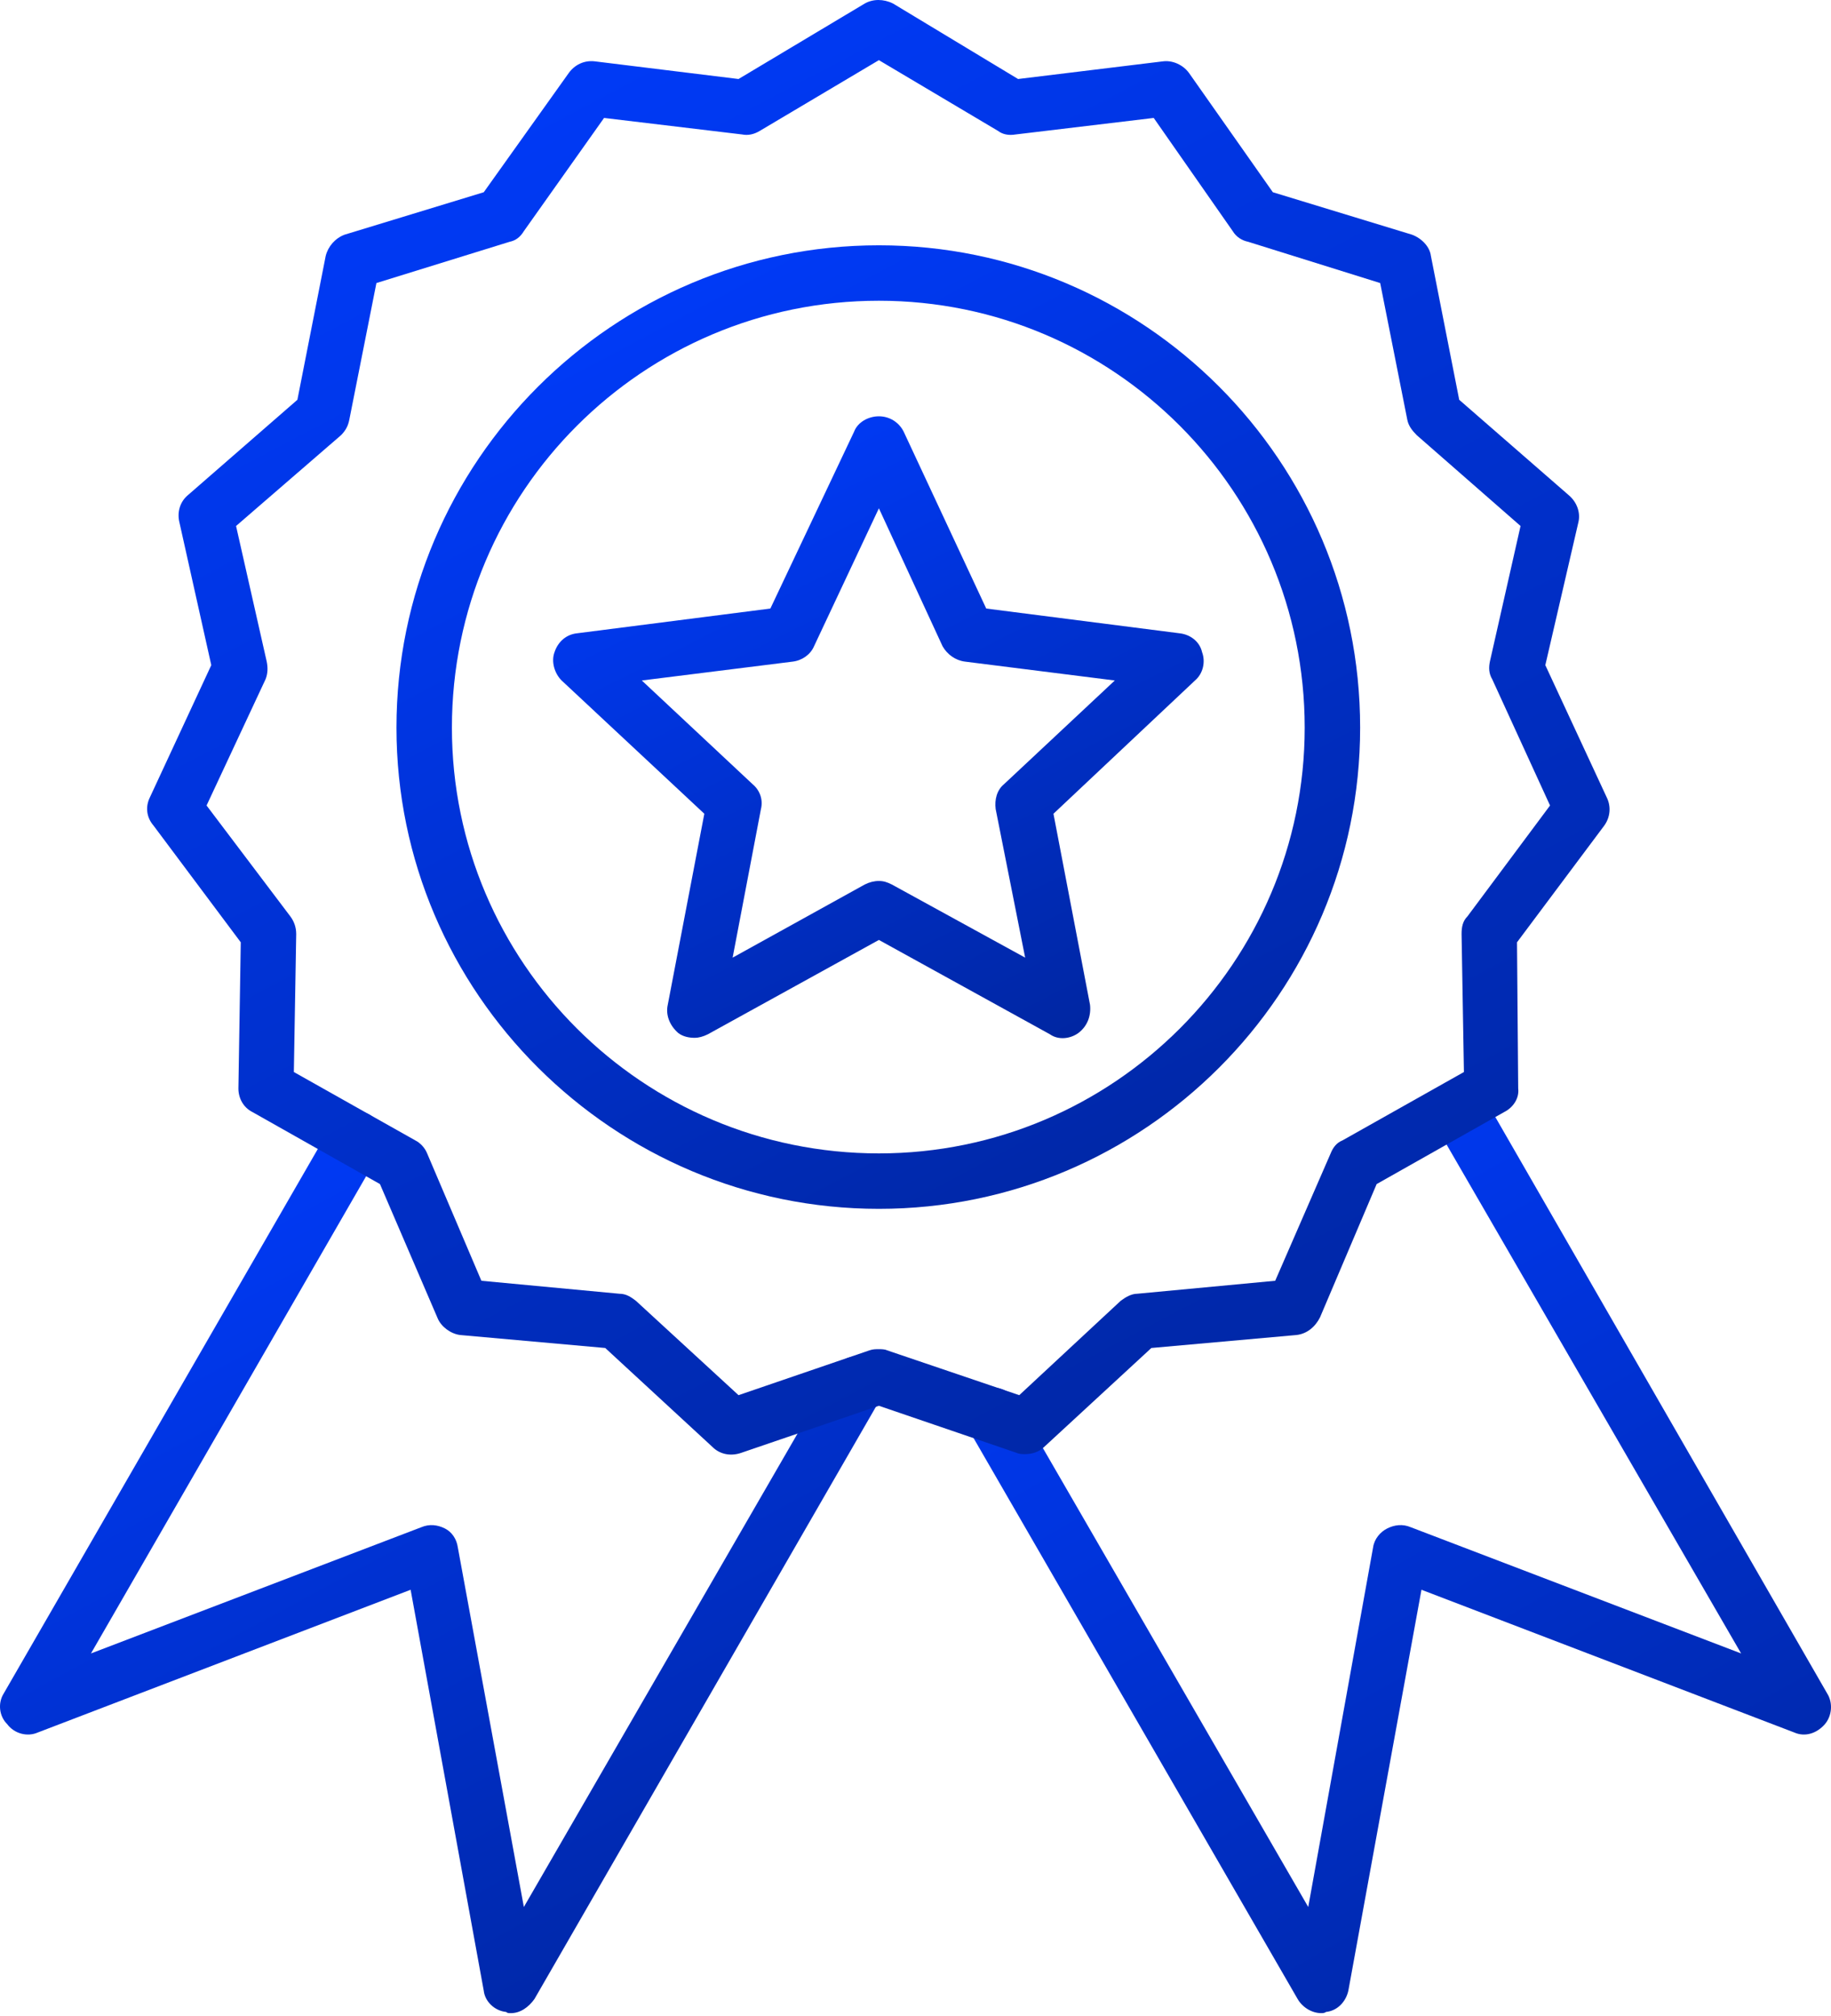 <svg xmlns="http://www.w3.org/2000/svg" width="168" height="185" viewBox="0 0 168 185" fill="none"><g id="21021002841679820252 1"><g id="Layer_x0020_1"><g id="_312868632"><g id="Group"><g id="_312868200"><path id="Vector" fill-rule="evenodd" clip-rule="evenodd" d="M80.641 110.931C56.29 110.931 36.377 91.125 36.377 66.775C36.377 42.316 56.29 22.511 80.641 22.511C104.991 22.511 124.797 42.316 124.797 66.775C124.797 91.125 104.991 110.931 80.641 110.931ZM80.641 27.598C58.996 27.598 41.464 45.13 41.464 66.775C41.464 88.312 58.996 105.844 80.641 105.844C102.178 105.844 119.71 88.312 119.71 66.775C119.71 45.13 102.178 27.598 80.641 27.598Z" fill="url(#paint0_linear_34_56)"></path></g><g id="_312868008"><path id="Vector_2" fill-rule="evenodd" clip-rule="evenodd" d="M121.225 184.739C120.359 184.739 119.494 184.198 119.061 183.441L88.866 131.168C88.217 129.978 88.541 128.354 89.84 127.705C91.031 126.947 92.546 127.38 93.195 128.571L120.035 174.999L125.987 141.991C126.095 141.233 126.636 140.584 127.286 140.259C127.935 139.934 128.693 139.826 129.45 140.151L159.753 151.731L131.507 102.922C130.857 101.623 131.29 100.108 132.481 99.458C133.671 98.701 135.186 99.134 135.944 100.324L167.654 155.411C168.195 156.276 168.086 157.467 167.437 158.224C166.68 159.09 165.597 159.415 164.623 158.982L130.424 145.887L123.714 182.683C123.498 183.657 122.74 184.523 121.658 184.631C121.55 184.739 121.333 184.739 121.225 184.739Z" fill="url(#paint1_linear_34_56)"></path></g><g id="_312867864"><path id="Vector_3" fill-rule="evenodd" clip-rule="evenodd" d="M46.875 184.74C46.658 184.74 46.55 184.74 46.442 184.631C45.36 184.523 44.494 183.657 44.386 182.683L37.676 145.887L3.477 158.982C2.503 159.415 1.312 159.09 0.663 158.224C-0.095 157.467 -0.203 156.276 0.338 155.411L30.425 103.246C31.182 102.056 32.697 101.623 33.888 102.272C35.078 103.03 35.511 104.545 34.862 105.736L8.347 151.731L38.65 140.151C39.407 139.826 40.165 139.935 40.814 140.259C41.464 140.584 41.897 141.233 42.005 141.991L48.065 174.999L76.528 125.757C77.178 124.458 78.693 124.134 79.992 124.783C81.182 125.541 81.615 127.056 80.857 128.246L49.039 183.441C48.498 184.198 47.741 184.74 46.875 184.74Z" fill="url(#paint2_linear_34_56)"></path></g><g id="_312867768"><path id="Vector_4" fill-rule="evenodd" clip-rule="evenodd" d="M63.758 95.238C63.217 95.238 62.676 95.13 62.243 94.805C61.485 94.156 61.052 93.182 61.269 92.208L64.624 74.675L51.529 62.446C50.879 61.797 50.554 60.714 50.879 59.848C51.204 58.874 51.961 58.225 52.935 58.117L70.684 55.844L78.368 39.61C78.693 38.745 79.667 38.203 80.641 38.203C81.615 38.203 82.481 38.745 82.914 39.61L90.489 55.844L108.238 58.117C109.212 58.225 110.078 58.874 110.294 59.848C110.619 60.714 110.403 61.797 109.645 62.446L96.658 74.675L100.013 92.208C100.121 93.182 99.797 94.156 98.931 94.805C98.173 95.346 97.091 95.454 96.334 94.913L80.641 86.255L64.948 94.913C64.515 95.13 64.083 95.238 63.758 95.238ZM80.641 80.844C81.074 80.844 81.398 80.952 81.831 81.169L94.061 87.879L91.355 74.242C91.247 73.376 91.463 72.511 92.113 71.97L102.286 62.446L88.541 60.714C87.675 60.606 86.918 60.065 86.485 59.307L80.641 46.645L74.689 59.307C74.364 60.065 73.606 60.606 72.74 60.714L58.888 62.446L69.061 71.97C69.71 72.511 70.035 73.376 69.819 74.242L67.221 87.879L79.342 81.169C79.775 80.952 80.208 80.844 80.641 80.844Z" fill="url(#paint3_linear_34_56)"></path></g><g id="_312867816"><path id="Vector_5" fill-rule="evenodd" clip-rule="evenodd" d="M94.061 133.441C93.844 133.441 93.52 133.441 93.303 133.333L80.641 129.004L67.979 133.333C67.005 133.658 66.031 133.441 65.381 132.792L55.533 123.701L42.221 122.51C41.355 122.402 40.49 121.753 40.165 120.995L34.862 108.658L23.174 102.056C22.308 101.623 21.875 100.757 21.875 99.891L22.091 86.472L14.083 75.757C13.433 75 13.325 74.026 13.758 73.16L19.386 61.039L16.464 47.944C16.247 47.078 16.464 46.104 17.221 45.455L27.286 36.688L29.884 23.485C30.1 22.619 30.749 21.861 31.615 21.537L44.386 17.641L52.178 6.71C52.719 5.952 53.585 5.52 54.559 5.628L67.762 7.251L79.342 0.325C80.1 -0.108 81.074 -0.108 81.94 0.325L93.412 7.251L106.723 5.628C107.589 5.52 108.563 5.952 109.104 6.71L116.788 17.641L129.558 21.537C130.424 21.861 131.182 22.619 131.29 23.485L133.887 36.688L143.952 45.455C144.71 46.104 145.035 47.078 144.818 47.944L141.788 61.039L147.416 73.16C147.848 74.026 147.74 75 147.199 75.757L139.19 86.472L139.299 99.891C139.407 100.757 138.866 101.623 138 102.056L126.312 108.658L121.117 120.887C120.684 121.753 119.926 122.402 118.952 122.51L105.641 123.701L95.792 132.792C95.359 133.225 94.71 133.441 94.061 133.441ZM80.641 123.809C80.857 123.809 81.182 123.809 81.398 123.917L93.52 128.03L102.827 119.372C103.26 119.047 103.801 118.723 104.342 118.723L117.004 117.532L122.091 105.844C122.307 105.303 122.632 104.87 123.173 104.653L134.32 98.376L134.104 85.714C134.104 85.065 134.212 84.524 134.645 84.091L142.221 73.918L136.918 62.337C136.593 61.796 136.593 61.255 136.701 60.714L139.515 48.268L129.991 39.935C129.558 39.502 129.234 39.069 129.126 38.528L126.636 25.974L114.515 22.186C113.974 22.078 113.433 21.753 113.108 21.212L105.857 10.823L93.195 12.338C92.546 12.446 92.004 12.338 91.572 12.013L80.641 5.52L69.71 12.013C69.169 12.338 68.628 12.446 68.087 12.338L55.425 10.823L48.065 21.212C47.741 21.753 47.308 22.078 46.767 22.186L34.537 25.974L32.048 38.528C31.94 39.069 31.723 39.502 31.291 39.935L21.659 48.268L24.472 60.714C24.581 61.255 24.581 61.796 24.364 62.337L18.953 73.918L26.637 84.091C26.962 84.524 27.178 85.065 27.178 85.714L26.962 98.376L38.109 104.653C38.541 104.87 38.974 105.303 39.191 105.844L44.169 117.532L56.831 118.723C57.481 118.723 57.914 119.047 58.347 119.372L67.762 128.03L79.775 123.917C80.1 123.809 80.316 123.809 80.641 123.809Z" fill="url(#paint4_linear_34_56)"></path></g></g></g></g></g><defs><linearGradient id="paint0_linear_34_56" x1="49.505" y1="22.511" x2="103.403" y2="124.115" gradientUnits="userSpaceOnUse"><stop stop-color="#003CFF"></stop><stop offset="1" stop-color="#002499"></stop></linearGradient><linearGradient id="paint1_linear_34_56" x1="100.339" y1="99.082" x2="154.692" y2="194.128" gradientUnits="userSpaceOnUse"><stop stop-color="#003CFF"></stop><stop offset="1" stop-color="#002499"></stop></linearGradient><linearGradient id="paint2_linear_34_56" x1="12.061" y1="101.971" x2="63.041" y2="196.291" gradientUnits="userSpaceOnUse"><stop stop-color="#003CFF"></stop><stop offset="1" stop-color="#002499"></stop></linearGradient><linearGradient id="paint3_linear_34_56" x1="59.614" y1="38.203" x2="93.511" y2="105.04" gradientUnits="userSpaceOnUse"><stop stop-color="#003CFF"></stop><stop offset="1" stop-color="#002499"></stop></linearGradient><linearGradient id="paint4_linear_34_56" x1="33.421" y1="0" x2="114.549" y2="153.738" gradientUnits="userSpaceOnUse"><stop stop-color="#003CFF"></stop><stop offset="1" stop-color="#002499"></stop></linearGradient></defs></svg>
